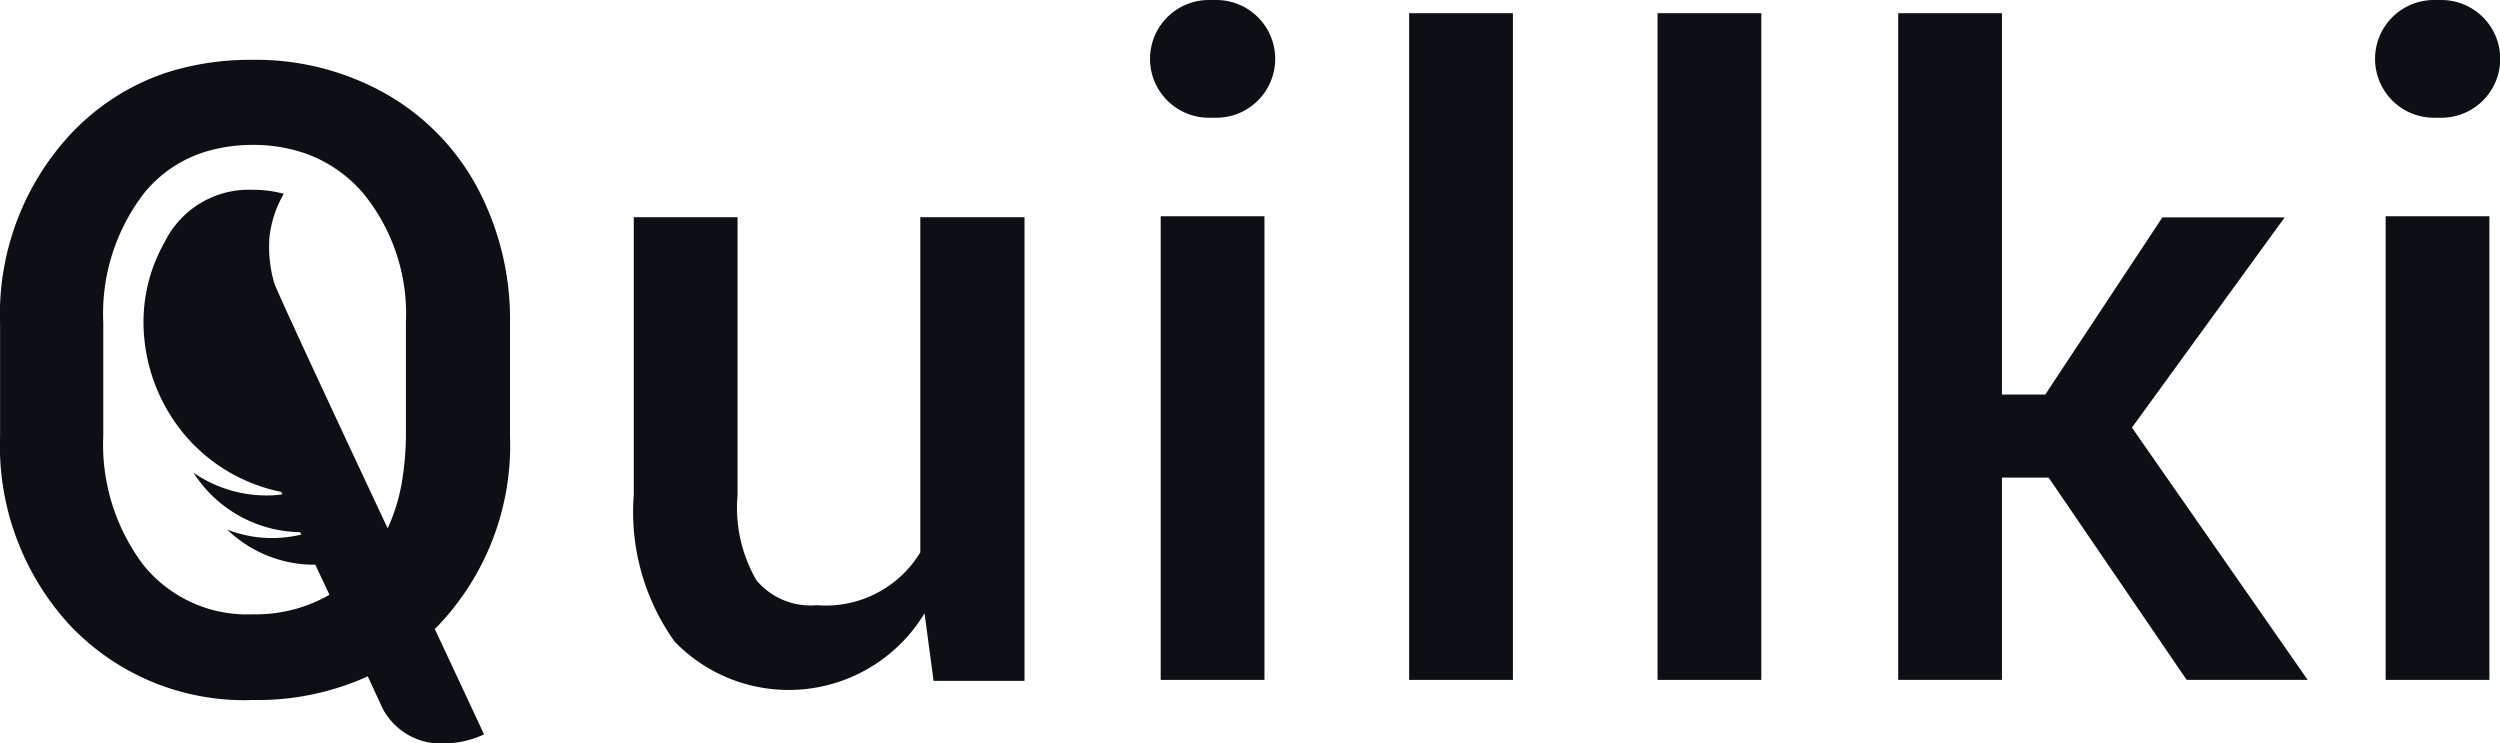 <svg xmlns="http://www.w3.org/2000/svg" width="67.268" height="20" viewBox="0 0 67.268 20">
  <g id="Group_2901" data-name="Group 2901" transform="translate(-33.034 -33.606)">
    <path id="Path_4277" data-name="Path 4277" d="M52.476,46.664a2.976,2.976,0,0,1-2.792,1.422,1.893,1.893,0,0,1-1.619-.673,3.9,3.9,0,0,1-.507-2.286v-7.48H44.766v7.467a6,6,0,0,0,1.1,3.952,4.27,4.27,0,0,0,6.724-.762l.243,1.819h2.447V37.646H52.476Z" transform="translate(5.321 1.804)" fill="#0d0f15"/>
    <rect id="Rectangle_4019" data-name="Rectangle 4019" width="2.792" height="12.475" transform="translate(64.265 39.425)" fill="#0d0f15"/>
    <rect id="Rectangle_4020" data-name="Rectangle 4020" width="2.792" height="17.939" transform="translate(70.95 33.961)" fill="#0d0f15"/>
    <rect id="Rectangle_4021" data-name="Rectangle 4021" width="2.792" height="17.939" transform="translate(77.634 33.961)" fill="#0d0f15"/>
    <path id="Path_4278" data-name="Path 4278" d="M78.582,39.344H75.291L72.14,44.11H70.974V33.85H68.182V51.789h2.792V46.346H72.23l3.714,5.443H79.2L74.471,45Z" transform="translate(15.927 0.111)" fill="#0d0f15"/>
    <rect id="Rectangle_4022" data-name="Rectangle 4022" width="2.792" height="12.475" transform="translate(97.225 39.425)" fill="#0d0f15"/>
    <path id="Path_4279" data-name="Path 4279" d="M78.571,36.774h.2a1.584,1.584,0,0,0,0-3.168h-.2a1.584,1.584,0,0,0,0,3.168Z" transform="translate(19.953 0)" fill="#0d0f15"/>
    <path id="Path_4280" data-name="Path 4280" d="M56.1,33.606h-.2a1.584,1.584,0,0,0,0,3.168h.2a1.584,1.584,0,0,0,0-3.168Z" transform="translate(9.662 0)" fill="#0d0f15"/>
    <path id="Path_4281" data-name="Path 4281" d="M43.426,35.631a7.117,7.117,0,0,0-3.62-.92,7.447,7.447,0,0,0-2.09.282h0a6.134,6.134,0,0,0-1.95.974,6.249,6.249,0,0,0-.841.752,7.126,7.126,0,0,0-1.889,5.1v3.017a7.121,7.121,0,0,0,1.889,5.1,6.463,6.463,0,0,0,4.93,2A7.186,7.186,0,0,0,42.93,51.3l.4.865a1.763,1.763,0,0,0,1.658.939,2.558,2.558,0,0,0,1.071-.243l-1.326-2.836.09-.089a7.037,7.037,0,0,0,1.934-5.1V41.814a7.551,7.551,0,0,0-.871-3.649A6.355,6.355,0,0,0,43.426,35.631Zm.53,9.193a7.884,7.884,0,0,1-.119,1.31,4.963,4.963,0,0,1-.372,1.182s-2.9-6.17-3.053-6.6a3.516,3.516,0,0,1-.13-1.2,2.911,2.911,0,0,1,.389-1.2,3.11,3.11,0,0,0-.844-.108,2.521,2.521,0,0,0-2.364,1.41,4.338,4.338,0,0,0-.568,2.14,4.733,4.733,0,0,0,1.2,3.149A4.593,4.593,0,0,0,40.6,46.336l.032.067a2.79,2.79,0,0,1-.428.029,3.46,3.46,0,0,1-1.964-.612l0,0a3.464,3.464,0,0,0,2.869,1.6l.031.065a3.347,3.347,0,0,1-.785.093,3.275,3.275,0,0,1-1.208-.228,3.386,3.386,0,0,0,1.75.894,3.209,3.209,0,0,0,.583.051h.038l.38.81a3.969,3.969,0,0,1-2.061.525A3.578,3.578,0,0,1,36.89,48.3a5.375,5.375,0,0,1-1.077-3.479V41.783a5.3,5.3,0,0,1,1.058-3.43.156.156,0,0,1,.019-.028,3.409,3.409,0,0,1,1.82-1.183A4.35,4.35,0,0,1,39.828,37a4.267,4.267,0,0,1,1.348.205,2.99,2.99,0,0,1,.393.156,3.651,3.651,0,0,1,1.255.961,5.132,5.132,0,0,1,1.132,3.457Z" transform="translate(0 0.505)" fill="#0d0f15"/>
  </g>
</svg>
